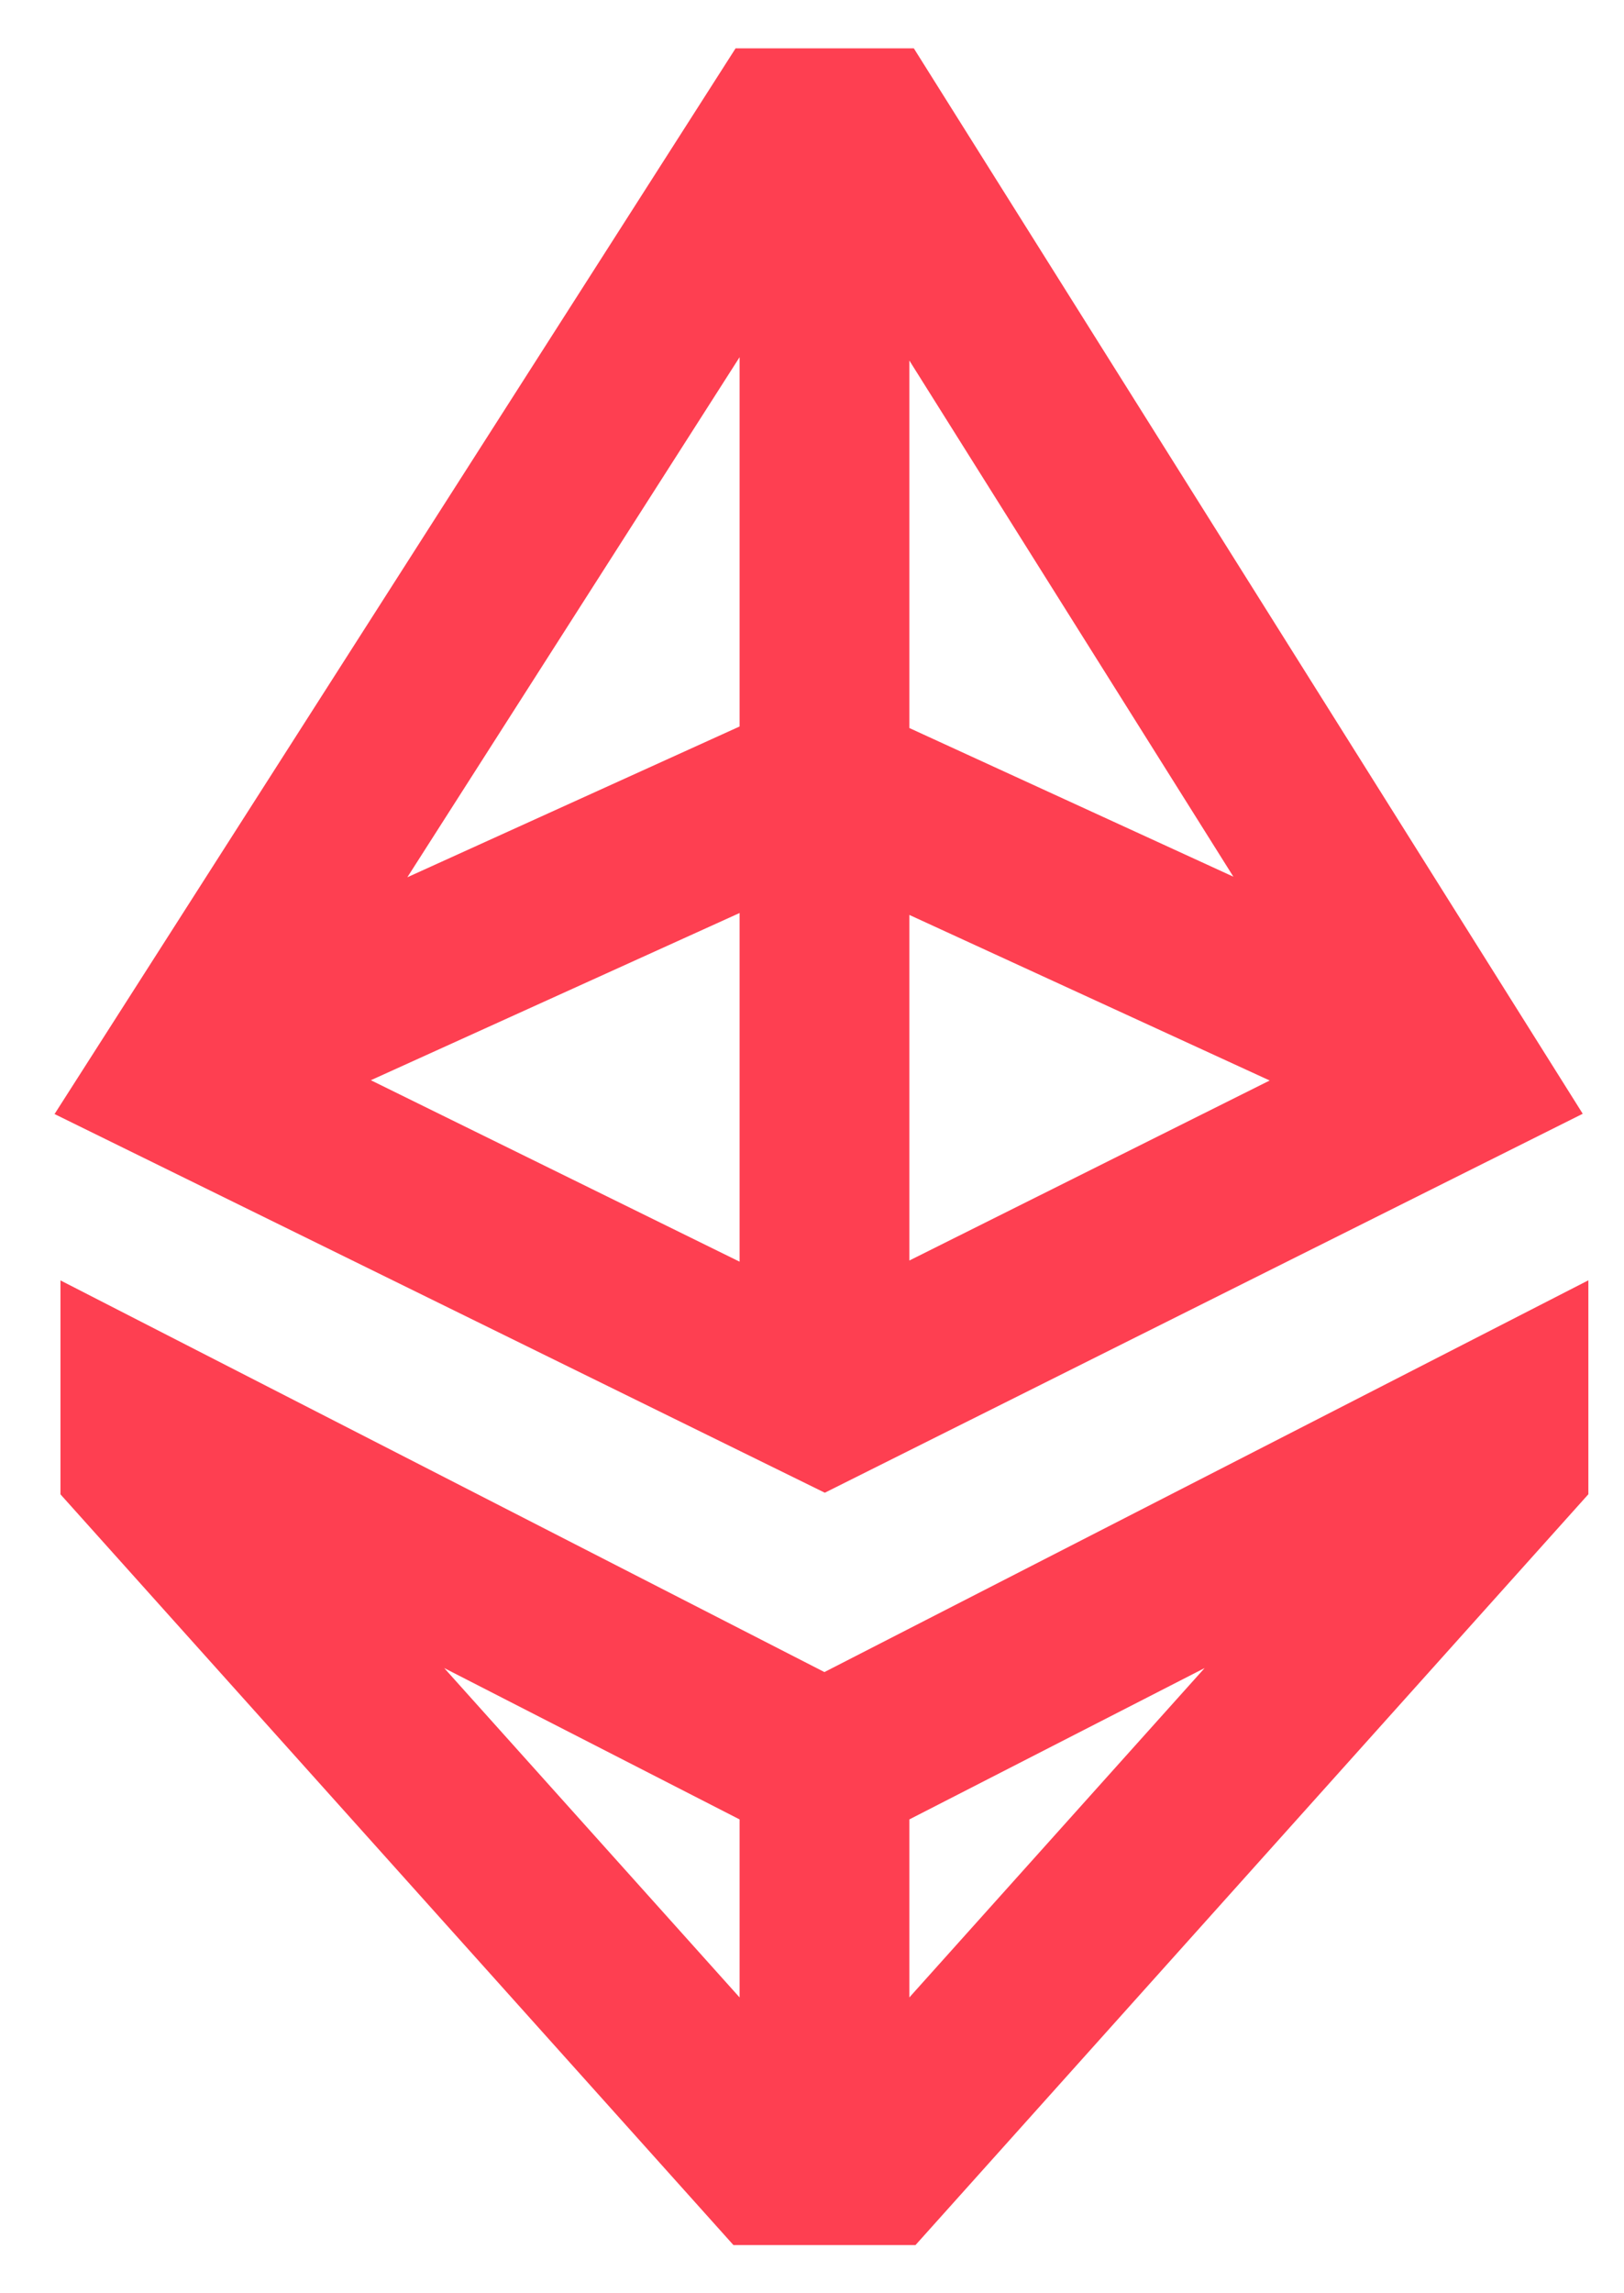 <svg width="17" height="24" viewBox="0 0 17 24" fill="none" xmlns="http://www.w3.org/2000/svg">
<path d="M7.7 0.506L0.571 11.659L8.634 15.622L16.568 11.656L9.566 0.506H7.7ZM7.742 3.738V7.603L4.264 9.181L7.742 3.738ZM9.519 3.773L12.911 9.175L9.519 7.619V3.774V3.773ZM7.742 9.555V13.204L3.882 11.305L7.742 9.555ZM9.519 9.575L13.291 11.308L9.519 13.192V9.574V9.575ZM0.633 13.4V15.639L7.678 23.496H9.583L16.627 15.638V13.399L8.63 17.499L0.633 13.4ZM4.65 17.457L7.742 19.041V20.904L4.65 17.457ZM12.61 17.457L9.519 20.904V19.041L12.61 17.457Z" fill="#FE3F51"/>
</svg>
